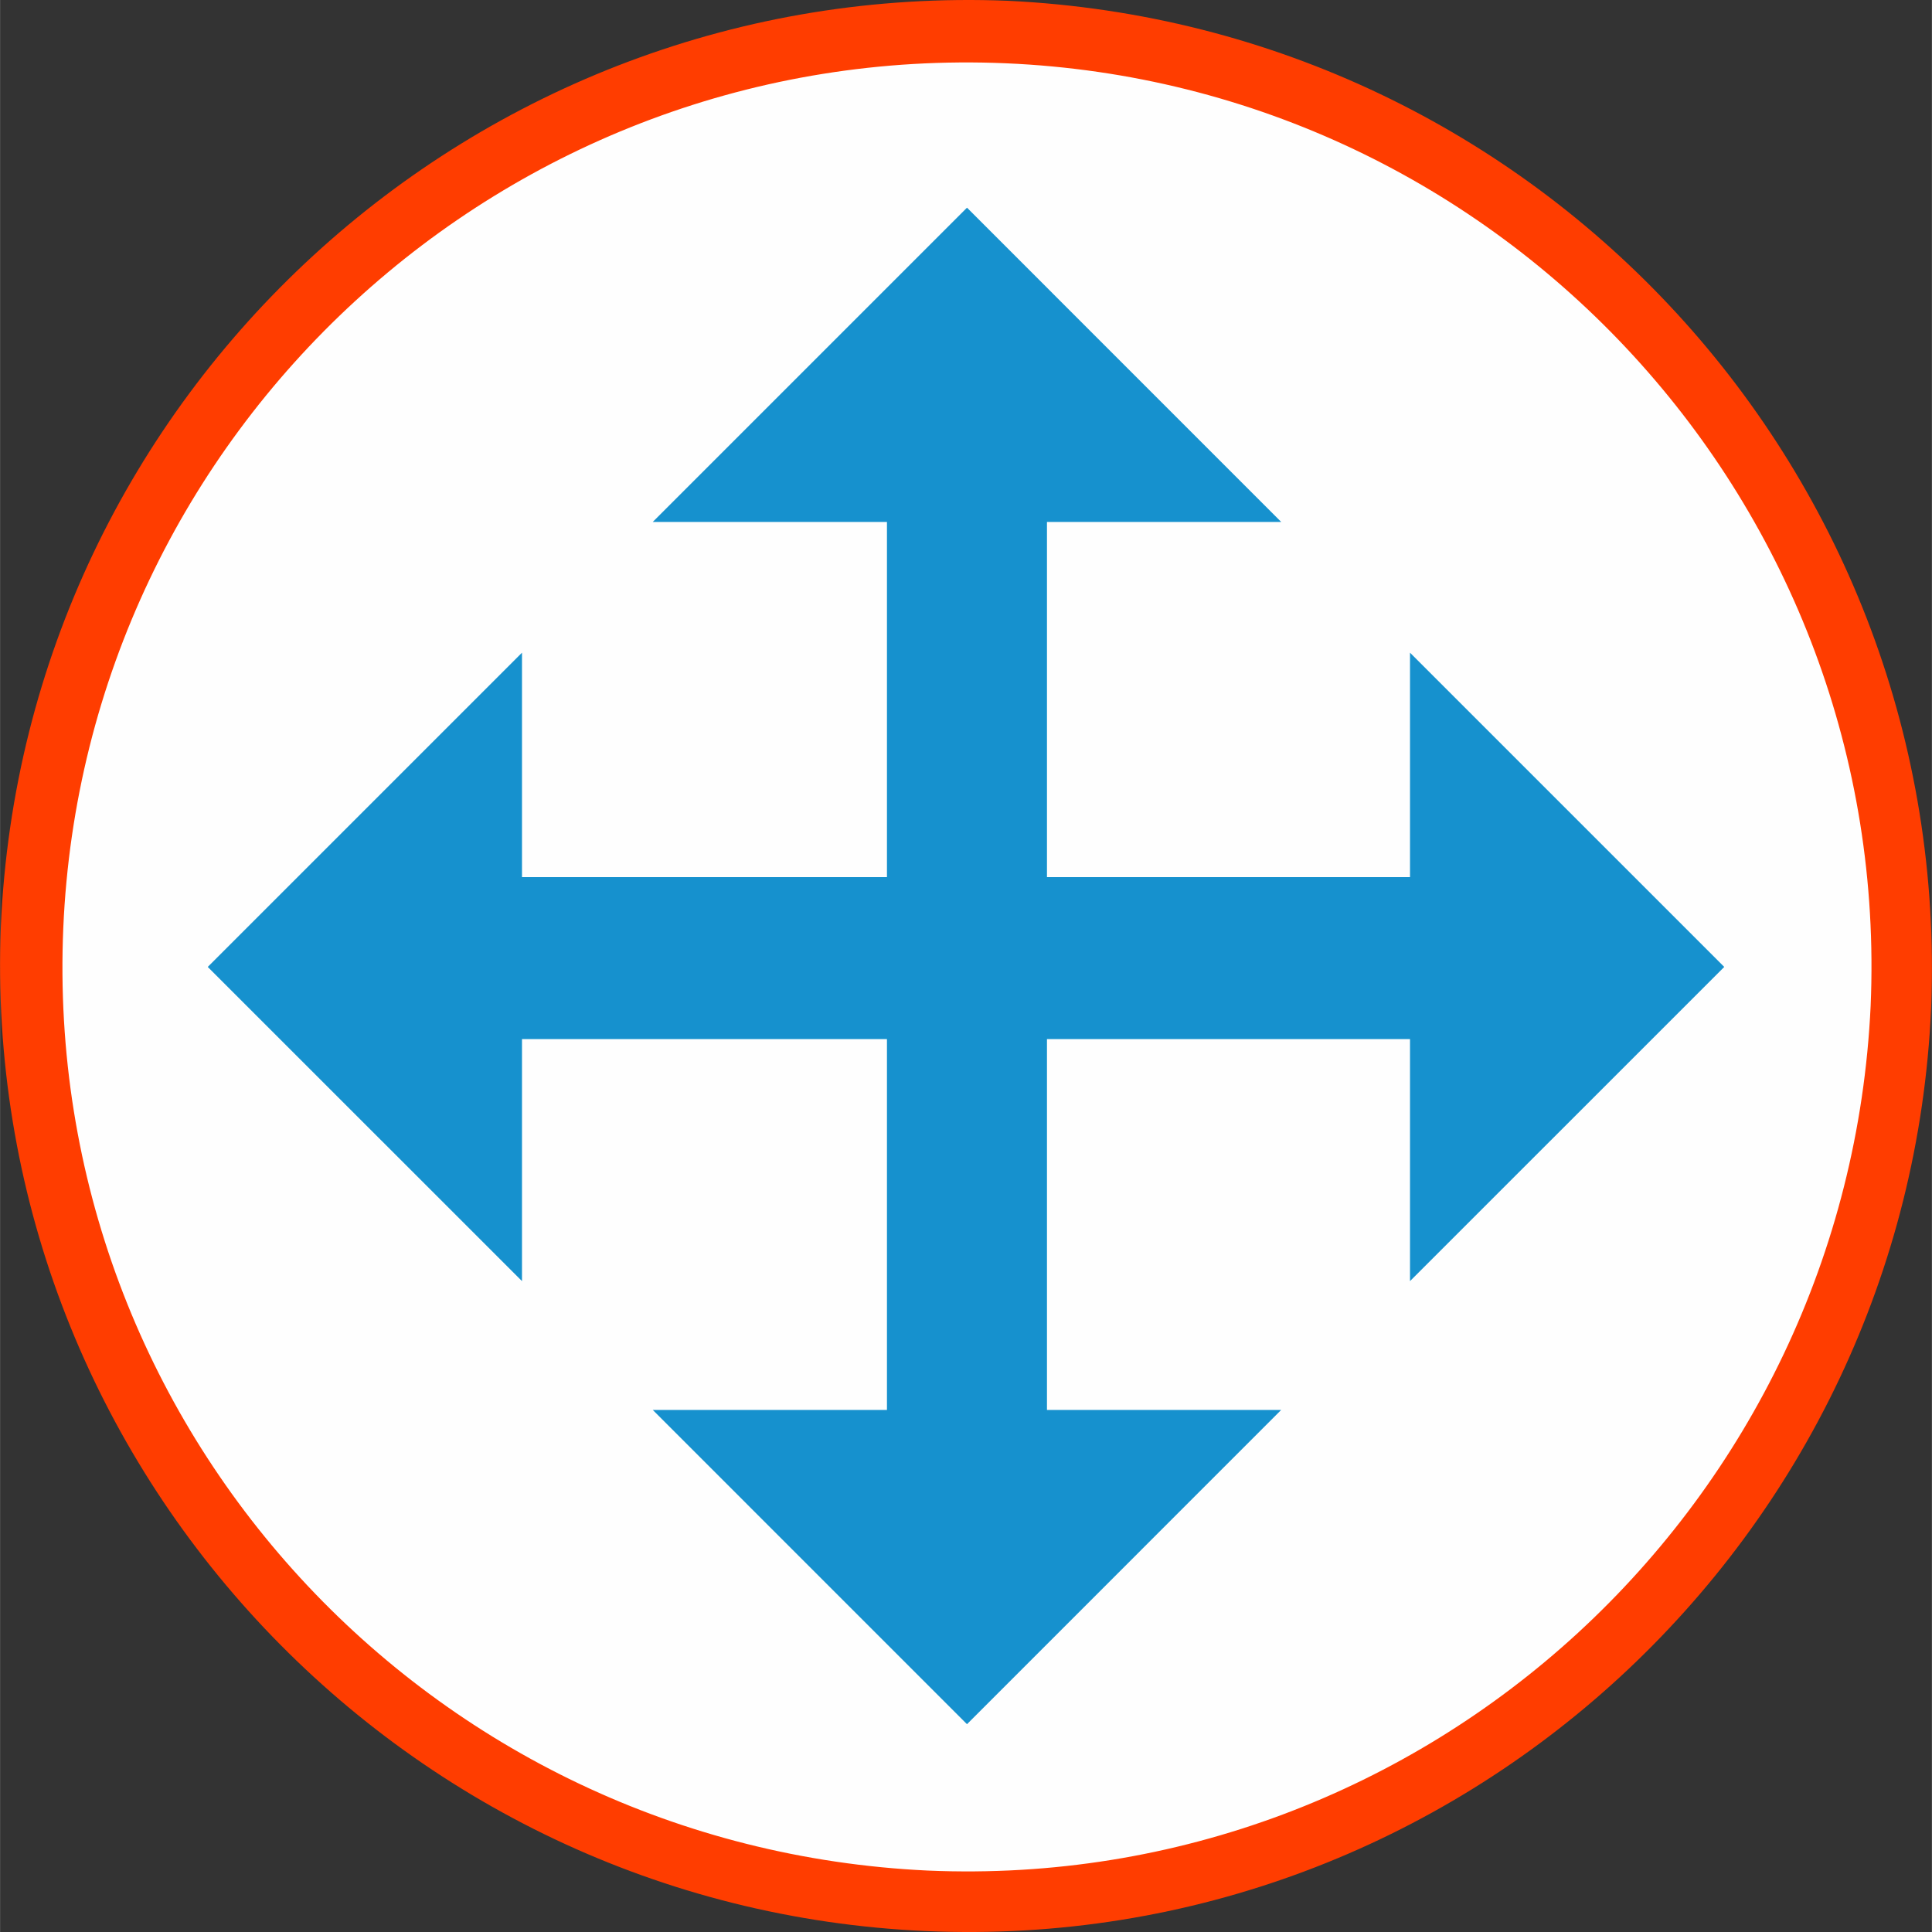 <?xml version="1.0" encoding="UTF-8"?>
<!DOCTYPE svg PUBLIC "-//W3C//DTD SVG 1.1//EN" "http://www.w3.org/Graphics/SVG/1.1/DTD/svg11.dtd">
<!-- Creator: CorelDRAW X7 -->
<svg xmlns="http://www.w3.org/2000/svg" xml:space="preserve" width="2906px" height="2906px" version="1.1" style="shape-rendering:geometricPrecision; text-rendering:geometricPrecision; image-rendering:optimizeQuality; fill-rule:evenodd; clip-rule:evenodd"
viewBox="0 0 29060 29062"
 xmlns:xlink="http://www.w3.org/1999/xlink">
 <rect x="0" y="0" width="29060" height="29062" fill="#333333" stroke="none"/>
 <defs>
  <style type="text/css">
   <![CDATA[
    .fil0 {fill:#FEFEFE}
    .fil2 {fill:#1691CE}
    .fil1 {fill:#FF3D00;fill-rule:nonzero}
   ]]>
  </style>
 </defs>
 <g id="Layer_x0020_1">
  <circle class="fil0" cx="14530" cy="14531" r="14173"/>
  <g id="_927383952">
   <path class="fil1" d="M15161 12c-8015,-323 -14797,5901 -15149,13916 -323,8015 5930,14768 13916,15120 8015,352 14768,-5901 15120,-13887 323,-8015 -5872,-14767 -13887,-15149l0 0zm-29 940c7486,322 13329,6664 13006,14180 -352,7486 -6665,13329 -14181,13006 -7515,-352 -13328,-6665 -13006,-14180 323,-7487 6665,-13329 14181,-13006z"/>
   <polygon class="fil2" points="14545,3124 19271,7851 15748,7851 15748,13194 21209,13194 21209,9818 25936,14545 21209,19271 21209,15631 15748,15631 15748,21209 19271,21209 14545,25936 9818,21209 13341,21209 13341,15631 7851,15631 7851,19271 3124,14545 7851,9818 7851,13194 13341,13194 13341,7851 9818,7851 "/>
  </g>
 </g>
</svg>
